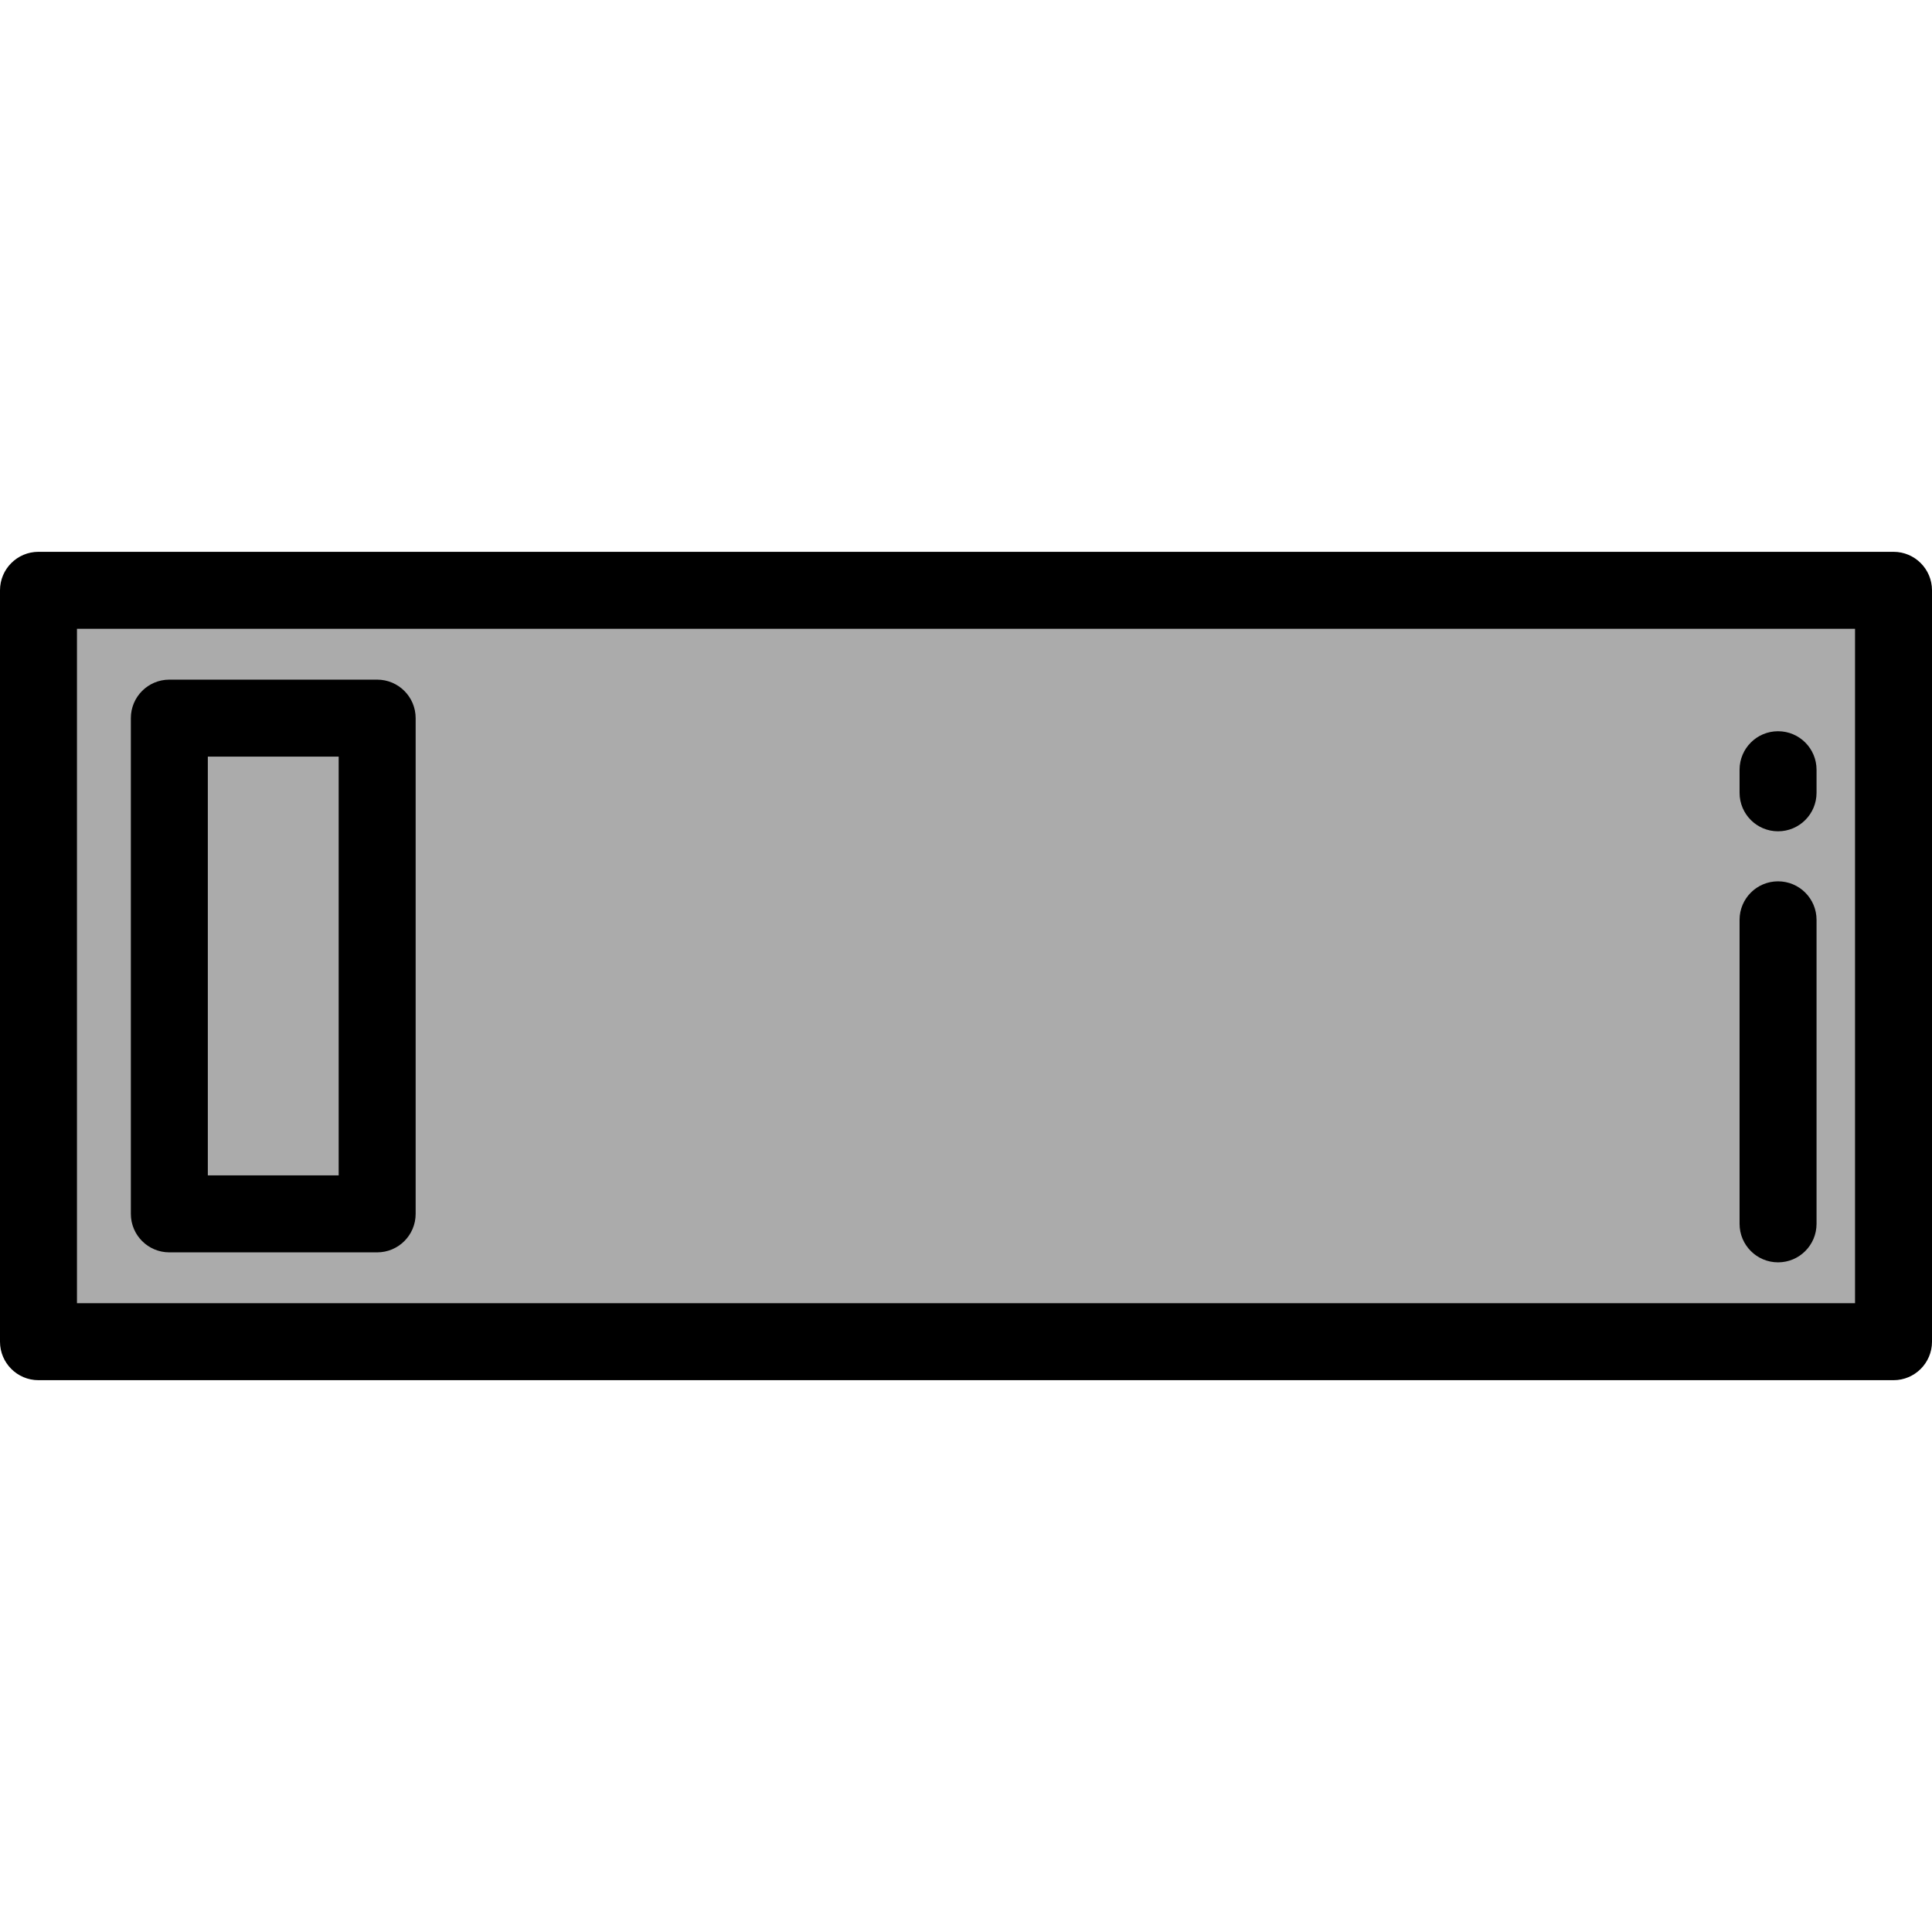 <?xml version="1.0" encoding="iso-8859-1"?>
<!-- Uploaded to: SVG Repo, www.svgrepo.com, Generator: SVG Repo Mixer Tools -->
<svg version="1.1" id="Layer_1" xmlns="http://www.w3.org/2000/svg" xmlns:xlink="http://www.w3.org/1999/xlink" 
	 viewBox="0 0 512 512" xml:space="preserve">
<rect x="44.876" y="190.307" style="fill:#FF343B;" width="55.076" height="131.376"/>
<rect x="10.199" y="156.435" style="fill:#ABABAB;" width="491.602" height="199.129"/>
<path d="M501.801,365.764H10.199C4.566,365.764,0,361.197,0,355.565V156.435c0-5.632,4.566-10.199,10.199-10.199h491.602
	c5.633,0,10.199,4.567,10.199,10.199v199.129C512,361.198,507.434,365.764,501.801,365.764z M20.398,345.365h471.203V166.635H20.398
	V345.365z"/>
<path d="M471.203,334.534c-5.633,0-10.199-4.567-10.199-10.199v-80.574c0-5.632,4.566-10.199,10.199-10.199
	c5.633,0,10.199,4.567,10.199,10.199v80.574C481.402,329.967,476.836,334.534,471.203,334.534z"/>
<path d="M471.203,220.303c-5.633,0-10.199-4.567-10.199-10.199v-6.12c0-5.632,4.566-10.199,10.199-10.199
	c5.633,0,10.199,4.567,10.199,10.199v6.12C481.402,215.736,476.836,220.303,471.203,220.303z"/>
<path d="M99.952,331.887H44.876c-5.633,0-10.199-4.567-10.199-10.199V190.312c0-5.632,4.566-10.199,10.199-10.199h55.076
	c5.633,0,10.199,4.567,10.199,10.199v131.377C110.151,327.321,105.585,331.887,99.952,331.887z M55.076,311.489h34.677V200.511
	H55.076V311.489z"/>
</svg>